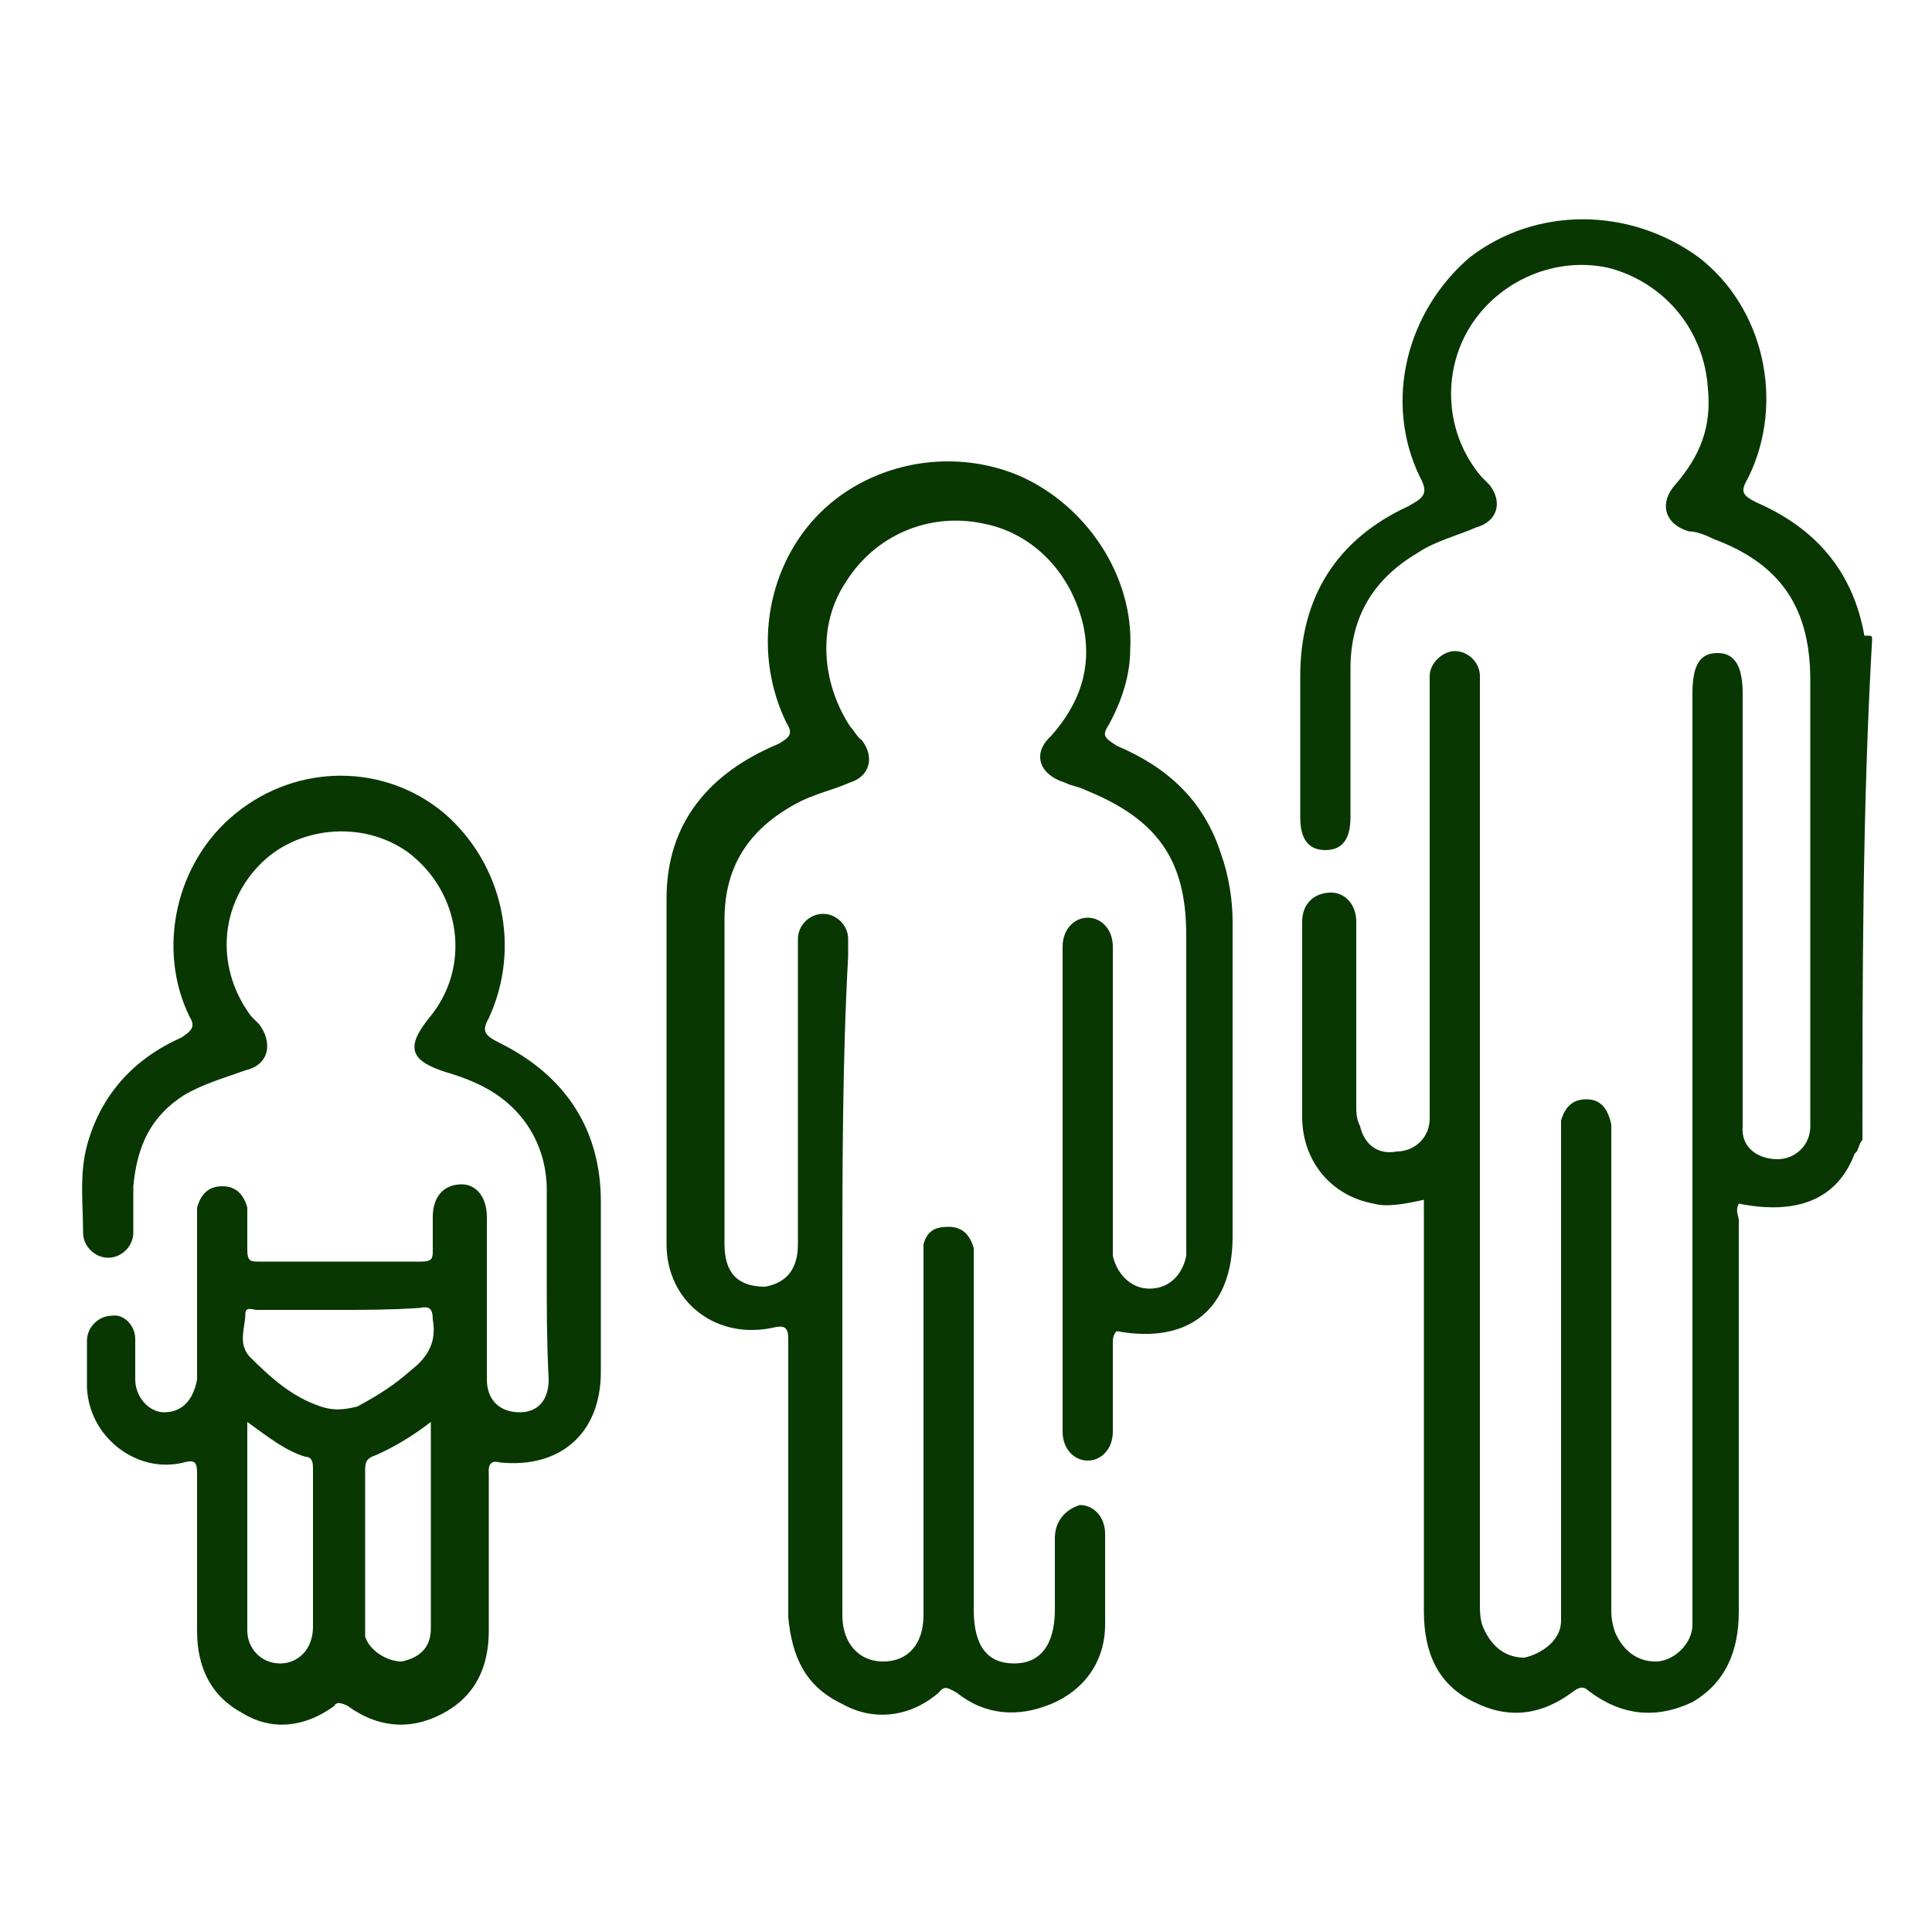 <?xml version="1.0" encoding="utf-8"?>
<!-- Generator: Adobe Illustrator 24.0.1, SVG Export Plug-In . SVG Version: 6.00 Build 0)  -->
<svg version="1.1" id="Layer_1" xmlns="http://www.w3.org/2000/svg" xmlns:xlink="http://www.w3.org/1999/xlink" x="0px" y="0px"
	 viewBox="0 0 100 100" style="enable-background:new 0 0 100 100;" xml:space="preserve">
<style type="text/css">
	.st0{fill:#083702;}
</style>
<g>
	<path class="st0" d="M96.4,59c-0.2,0.2-0.2,0.6-0.4,0.7c-0.9,2.4-3,3.2-6,2.6c-0.2,0.4,0,0.6,0,0.9c0,6.7,0,13.4,0,20.2
		c0,2.1-0.7,3.7-2.4,4.7c-1.9,0.9-3.7,0.7-5.4-0.6c-0.2-0.2-0.4-0.2-0.7,0c-1.7,1.3-3.4,1.5-5.2,0.6c-1.9-0.9-2.6-2.6-2.6-4.7
		c0-6.7,0-13.4,0-20.2c0-0.4,0-0.7,0-1.1c-0.9,0.2-1.9,0.4-2.6,0.2c-2.2-0.4-3.7-2.2-3.7-4.5c0-3.4,0-6.7,0-10.1
		c0-0.9,0.6-1.5,1.5-1.5c0.7,0,1.3,0.6,1.3,1.5c0,3.2,0,6.4,0,9.5c0,0.4,0,0.7,0.2,1.1c0.2,0.9,0.9,1.5,1.9,1.3
		c0.9,0,1.7-0.7,1.7-1.7c0-0.4,0-0.6,0-0.9c0-7.1,0-14.2,0-21.3c0-0.2,0-0.6,0-0.7c0-0.7,0.7-1.3,1.3-1.3c0.7,0,1.3,0.6,1.3,1.3
		c0,0.4,0,0.6,0,0.9c0,15.7,0,31.4,0,47.1c0,0.4,0,0.9,0.2,1.3c0.4,0.9,1.1,1.5,2.1,1.5c0.9-0.2,1.9-0.9,1.9-1.9c0-0.4,0-0.7,0-0.9
		c0-8,0-16.1,0-24.1c0-0.4,0-0.6,0-0.9c0.2-0.7,0.6-1.1,1.3-1.1c0.7,0,1.1,0.4,1.3,1.3c0,0.4,0,0.6,0,0.9c0,8,0,16.1,0,24.1
		c0,0.4,0,0.7,0.2,1.3c0.4,0.9,1.1,1.5,2.1,1.5c0.9,0,1.9-0.9,1.9-1.9c0-0.4,0-0.7,0-1.1c0-15.7,0-31.4,0-47.1
		c0-1.5,0.4-2.1,1.3-2.1c0.9,0,1.3,0.7,1.3,2.1c0,7.1,0,14.2,0,21.3c0,0.4,0,0.7,0,1.1C90.1,59.4,91,60,92,60c0.9,0,1.7-0.7,1.7-1.7
		c0-0.4,0-0.6,0-0.9c0-7.5,0-14.9,0-22.2c0-3.7-1.5-6-5-7.3c-0.4-0.2-0.9-0.4-1.3-0.4c-1.3-0.4-1.5-1.5-0.7-2.4c1.3-1.5,1.9-3,1.7-5
		c-0.2-3-2.2-5.4-5-6.2c-2.8-0.7-5.8,0.6-7.3,3c-1.5,2.4-1.3,5.6,0.6,7.8c0.2,0.2,0.2,0.2,0.4,0.4c0.7,0.9,0.4,1.9-0.7,2.2
		c-0.9,0.4-2.1,0.7-3,1.3c-2.2,1.3-3.5,3.2-3.5,6c0,2.6,0,5,0,7.7c0,1.1-0.4,1.7-1.3,1.7c-0.9,0-1.3-0.6-1.3-1.7c0-2.4,0-4.9,0-7.3
		c0-4.1,1.9-7.1,5.6-8.8c0.7-0.4,1.1-0.6,0.6-1.5c-1.9-3.9-0.7-8.6,2.6-11.4c3.4-2.6,8.2-2.6,11.8,0c3.4,2.6,4.5,7.5,2.6,11.4
		c-0.4,0.7-0.4,0.9,0.4,1.3c3,1.3,5,3.5,5.6,6.9c0.4,0,0.4,0,0.4,0.2C96.4,41.9,96.4,50.5,96.4,59z"/>
	<path class="st0" d="M43.6,66.3c0,5.6,0,11.2,0,16.6c0,0.2,0,0.6,0,0.7c0,1.5,0.9,2.4,2.1,2.4c1.3,0,2.1-0.9,2.1-2.4
		c0-6,0-12,0-18.1c0-0.4,0-0.7,0-1.1c0.2-0.7,0.6-0.9,1.3-0.9c0.7,0,1.1,0.4,1.3,1.1c0,0.4,0,0.7,0,1.1c0,5.8,0,11.8,0,17.6
		c0,1.9,0.7,2.8,2.1,2.8c1.3,0,2.1-0.9,2.1-2.8c0-1.3,0-2.4,0-3.7c0-0.9,0.6-1.5,1.3-1.7c0.7,0,1.3,0.6,1.3,1.5c0,1.5,0,3,0,4.7
		c0,1.9-1.1,3.4-2.8,4.1c-1.7,0.7-3.4,0.6-4.9-0.6c-0.4-0.2-0.6-0.4-0.9,0c-1.5,1.3-3.4,1.5-5,0.6c-1.9-0.9-2.6-2.4-2.8-4.5
		c0-1.5,0-3,0-4.7c0-3.2,0-6.4,0-9.7c0-0.6-0.2-0.7-0.7-0.6c-3,0.7-5.6-1.3-5.6-4.3c0-6,0-12,0-17.9c0-3.9,2.2-6.5,5.8-8
		c0.7-0.4,0.7-0.6,0.4-1.1c-1.7-3.5-1.1-7.8,1.5-10.6c2.6-2.8,6.9-3.7,10.5-2.2c3.5,1.5,6,5.2,5.8,9c0,1.3-0.4,2.6-1.1,3.9
		c-0.4,0.6-0.2,0.7,0.4,1.1c2.6,1.1,4.5,2.8,5.4,5.6c0.4,1.1,0.6,2.4,0.6,3.5c0,5.4,0,10.8,0,16.3c0,3.7-2.2,5.6-6,4.9
		c-0.2,0.2-0.2,0.4-0.2,0.7c0,1.5,0,3,0,4.5c0,0.9-0.6,1.5-1.3,1.5c-0.7,0-1.3-0.6-1.3-1.5c0-0.2,0-0.6,0-0.7c0-2.8,0-5.6,0-8.4
		c0-5,0-10.1,0-15.3c0-0.2,0-0.6,0-0.7c0-0.9,0.6-1.5,1.3-1.5c0.7,0,1.3,0.6,1.3,1.5c0,0.6,0,0.9,0,1.5c0,4.5,0,9.2,0,13.6
		c0,0.4,0,0.7,0,0.9c0.2,0.9,0.9,1.7,1.9,1.7s1.7-0.7,1.9-1.7c0-0.4,0-0.7,0-0.9c0-5.2,0-10.5,0-15.7c0-3.9-1.5-6-5.2-7.5
		c-0.4-0.2-0.7-0.2-1.1-0.4c-1.3-0.4-1.7-1.5-0.7-2.4c1.5-1.7,2.1-3.5,1.7-5.6c-0.6-2.8-2.6-4.9-5.2-5.4c-2.8-0.6-5.6,0.6-7.1,3
		c-1.5,2.2-1.3,5.2,0.2,7.5c0.2,0.2,0.4,0.6,0.6,0.7c0.7,0.9,0.4,1.9-0.6,2.2c-0.9,0.4-1.9,0.6-2.8,1.1c-2.4,1.3-3.7,3.2-3.7,6
		c0,5.6,0,11.2,0,16.8c0,1.5,0.7,2.2,2.1,2.2c1.1-0.2,1.7-0.9,1.7-2.2c0-4.1,0-8.2,0-12.3c0-1.1,0-2.4,0-3.5c0-0.7,0.6-1.3,1.3-1.3
		s1.3,0.6,1.3,1.3c0,0.4,0,0.6,0,0.9C43.6,54.9,43.6,60.7,43.6,66.3z"/>
	<path class="st0" d="M28.3,66.1c0-1.5,0-3,0-4.5c0-2.2-1.1-4.1-3-5.2c-0.7-0.4-1.5-0.7-2.2-0.9c-1.9-0.6-2.1-1.3-0.9-2.8
		c2.2-2.6,1.7-6.5-1.1-8.6c-2.4-1.7-5.8-1.3-7.7,0.7c-2.1,2.2-2.2,5.4-0.4,7.8c0.2,0.2,0.2,0.2,0.4,0.4c0.7,0.9,0.6,2.1-0.7,2.4
		c-1.1,0.4-2.2,0.7-3.2,1.3c-1.7,1.1-2.4,2.6-2.6,4.7c0,0.7,0,1.5,0,2.4c0,0.7-0.6,1.3-1.3,1.3c-0.7,0-1.3-0.6-1.3-1.3
		c0-1.5-0.2-3,0.2-4.5c0.7-2.6,2.4-4.5,4.9-5.6c0.6-0.4,0.7-0.6,0.4-1.1c-1.7-3.5-0.7-8,2.4-10.5c3.2-2.6,7.7-2.6,10.8,0
		C26,44.7,27,49,25.3,52.7c-0.4,0.7-0.2,0.9,0.6,1.3c3.4,1.7,5.2,4.5,5.2,8.2c0,3,0,6,0,8.8c0,3.2-2.1,5-5.2,4.7
		c-0.7-0.2-0.6,0.4-0.6,0.7c0,2.6,0,5.2,0,8c0,1.9-0.7,3.4-2.4,4.3c-1.7,0.9-3.4,0.7-4.9-0.4c-0.4-0.2-0.6-0.2-0.7,0
		c-1.5,1.1-3.2,1.3-4.7,0.4c-1.7-0.9-2.4-2.4-2.4-4.3c0-2.6,0-5.2,0-8c0-0.6,0-0.9-0.7-0.7c-2.4,0.6-4.9-1.3-5-3.9
		c0-0.7,0-1.7,0-2.4c0-0.7,0.6-1.3,1.3-1.3C6.4,68,7,68.6,7,69.3s0,1.3,0,2.1c0,0.9,0.7,1.7,1.5,1.7c0.9,0,1.5-0.6,1.7-1.7
		c0-2.6,0-5.2,0-8c0-0.4,0-0.7,0-0.9c0.2-0.7,0.6-1.1,1.3-1.1c0.7,0,1.1,0.4,1.3,1.1c0,0.7,0,1.5,0,2.2c0,0.6,0.2,0.6,0.6,0.6
		c2.8,0,5.6,0,8.4,0c0.6,0,0.6-0.2,0.6-0.6c0-0.6,0-1.1,0-1.7c0-1.1,0.6-1.7,1.5-1.7c0.7,0,1.3,0.6,1.3,1.7c0,2.6,0,5,0,7.7
		c0,0.2,0,0.6,0,0.7c0,1.1,0.7,1.7,1.7,1.7s1.5-0.7,1.5-1.7C28.3,69.5,28.3,67.8,28.3,66.1z M12.8,73.6c0,3.7,0,7.3,0,10.8
		c0,0.9,0.7,1.7,1.7,1.7c0.9,0,1.7-0.7,1.7-1.9c0-2.8,0-5.4,0-8.2c0-0.2,0-0.6-0.4-0.6C14.8,75.1,13.9,74.4,12.8,73.6z M17.6,67.8
		c-1.5,0-2.8,0-4.3,0c-0.2,0-0.6-0.2-0.6,0.2c0,0.7-0.4,1.5,0.2,2.2c1.1,1.1,2.2,2.1,3.7,2.6c0.6,0.2,1.1,0.2,1.9,0
		c1.1-0.6,1.9-1.1,2.8-1.9c0.9-0.7,1.3-1.5,1.1-2.6c0-0.6-0.2-0.7-0.7-0.6C20.2,67.8,18.9,67.8,17.6,67.8z M22.3,73.6
		c-0.9,0.7-1.9,1.3-2.8,1.7c-0.6,0.2-0.6,0.4-0.6,0.9c0,2.6,0,5.2,0,7.8c0,0.2,0,0.6,0,0.7c0.2,0.7,1.1,1.3,1.9,1.3
		c0.9-0.2,1.5-0.7,1.5-1.7c0-3.4,0-6.9,0-10.3C22.3,74,22.3,73.8,22.3,73.6z"/>
</g>
</svg>
